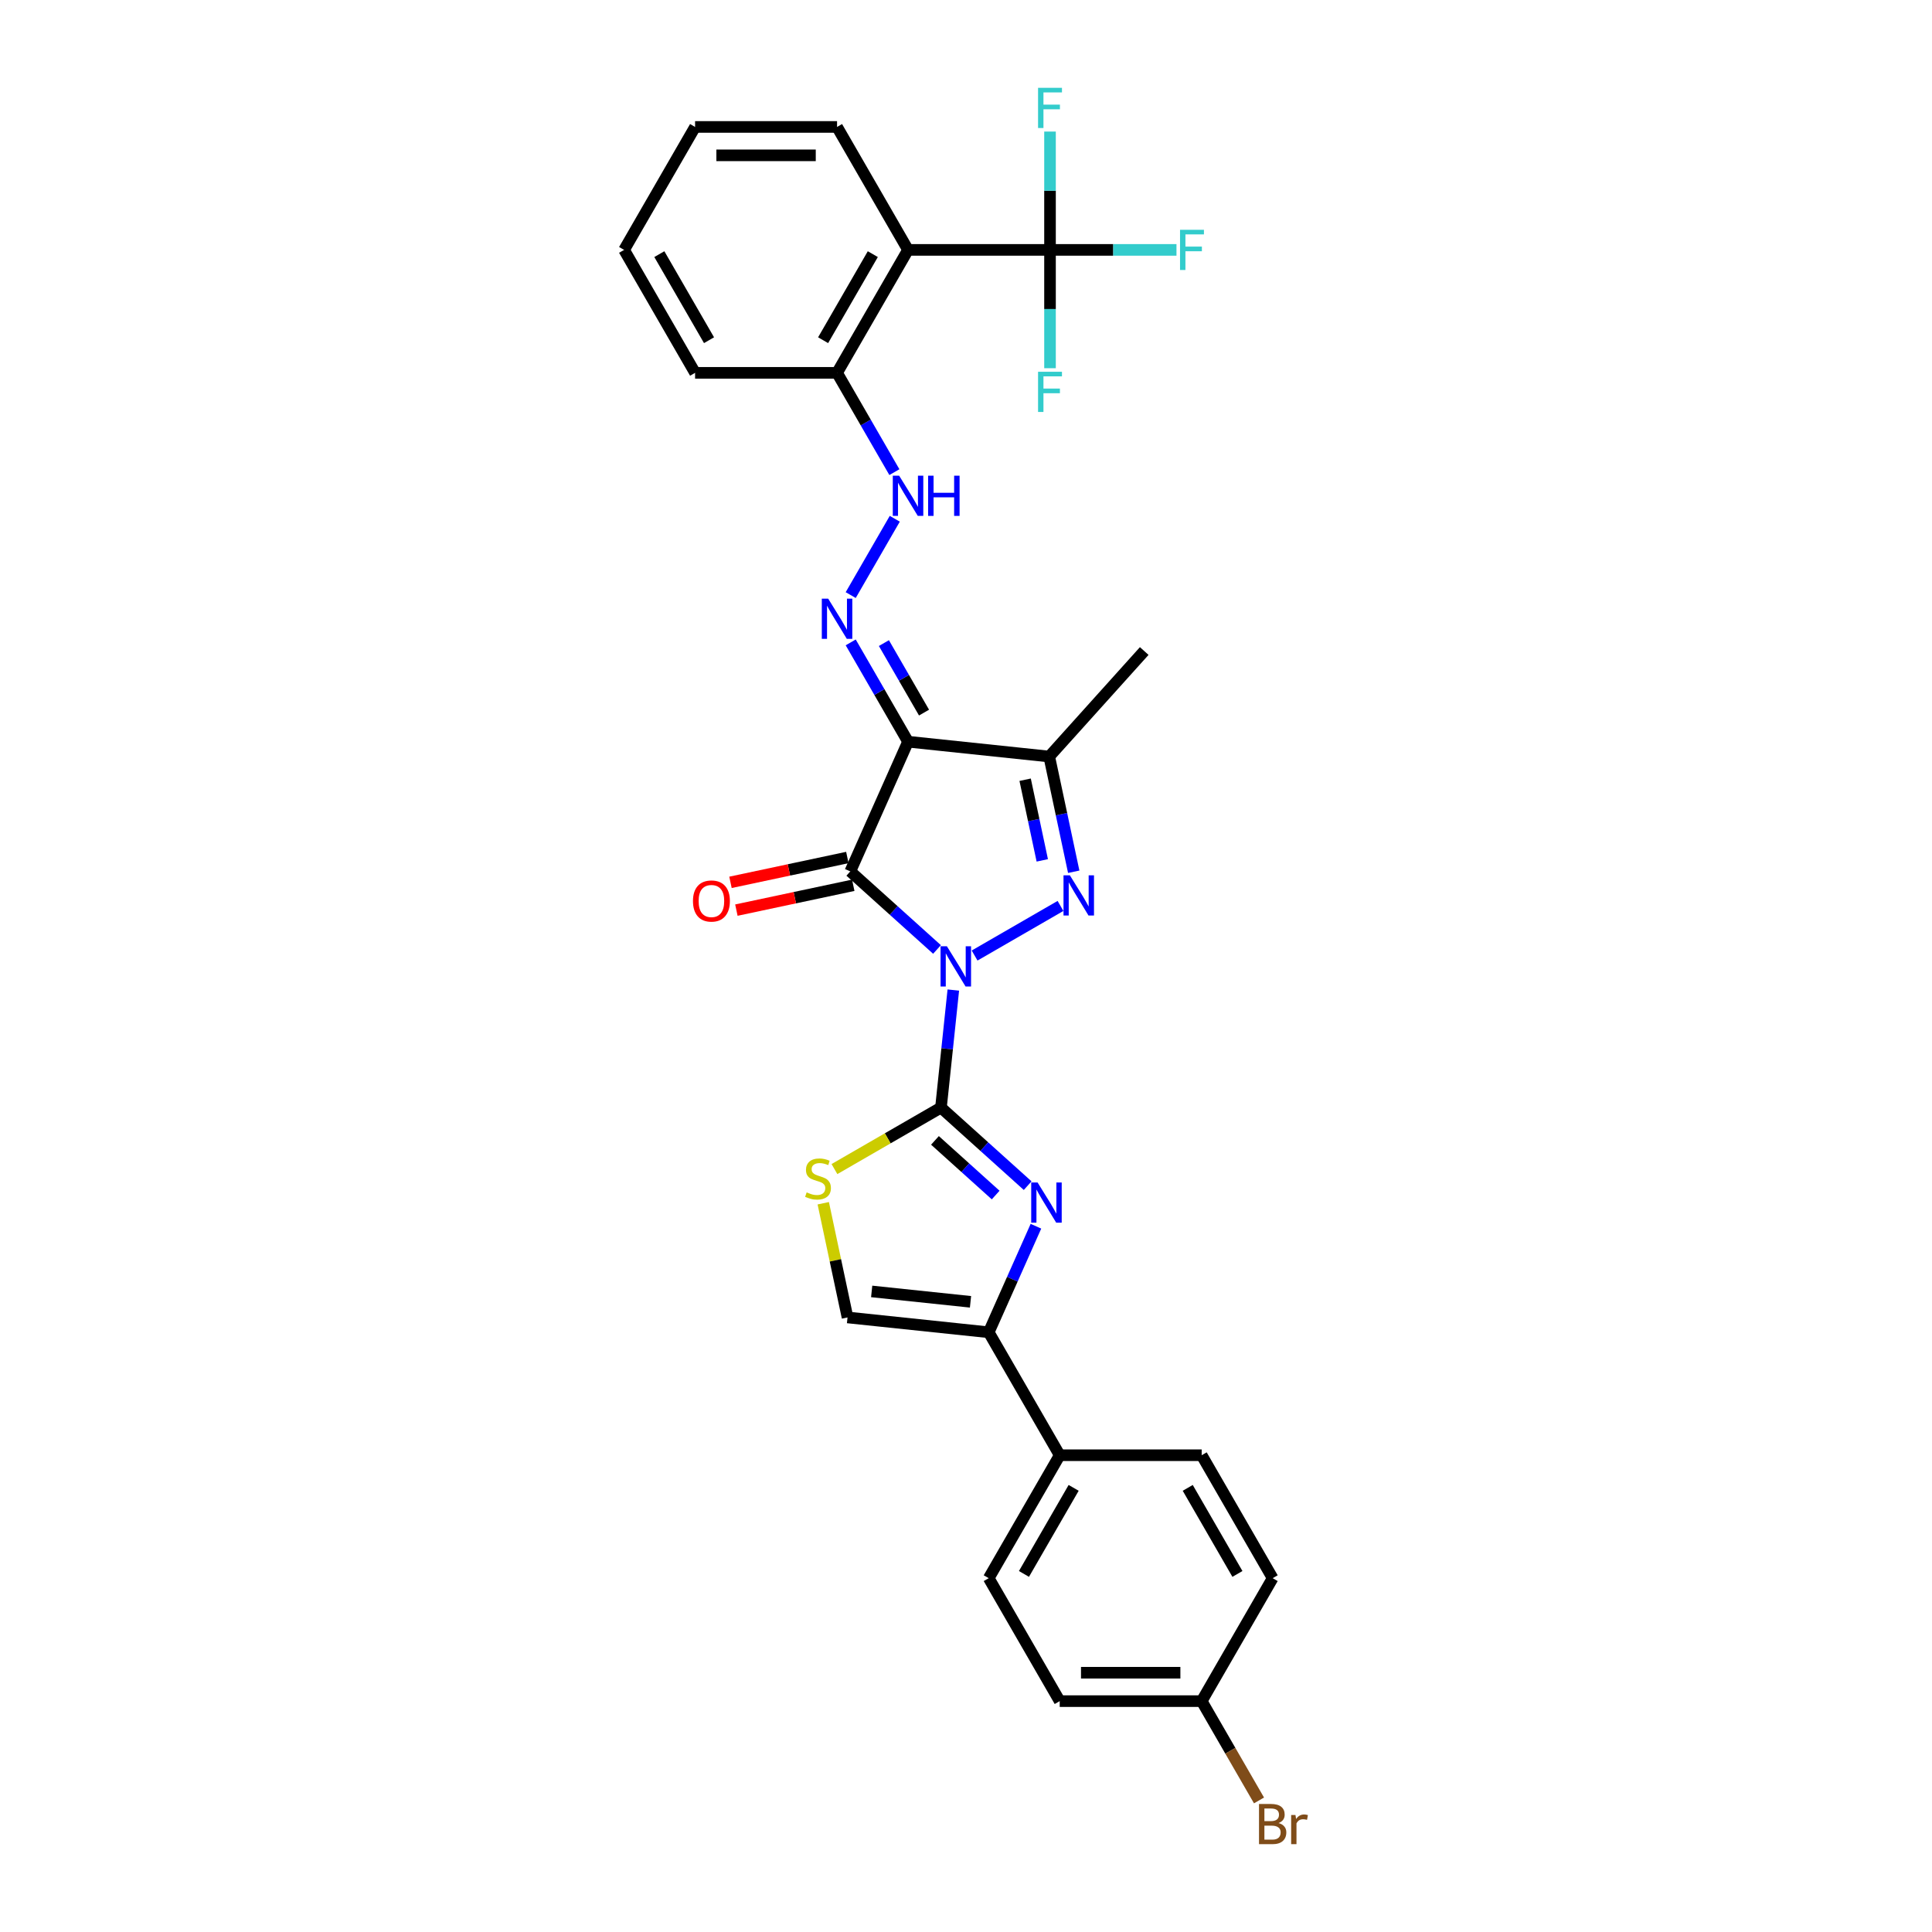 <?xml version='1.0' encoding='iso-8859-1'?>
<svg version='1.1' baseProfile='full'
              xmlns='http://www.w3.org/2000/svg'
                      xmlns:rdkit='http://www.rdkit.org/xml'
                      xmlns:xlink='http://www.w3.org/1999/xlink'
                  xml:space='preserve'
width='1000px' height='1000px' viewBox='0 0 1000 1000'>
<!-- END OF HEADER -->
<rect style='opacity:1.0;fill:#FFFFFF;stroke:none' width='1000' height='1000' x='0' y='0'> </rect>
<path class='bond-0' d='M 484.992,491.441 L 462.552,471.236' style='fill:none;fill-rule:evenodd;stroke:#0000FF;stroke-width:6px;stroke-linecap:butt;stroke-linejoin:miter;stroke-opacity:1' />
<path class='bond-0' d='M 462.552,471.236 L 440.112,451.031' style='fill:none;fill-rule:evenodd;stroke:#000000;stroke-width:6px;stroke-linecap:butt;stroke-linejoin:miter;stroke-opacity:1' />
<path class='bond-1' d='M 493.434,512.444 L 490.237,542.863' style='fill:none;fill-rule:evenodd;stroke:#0000FF;stroke-width:6px;stroke-linecap:butt;stroke-linejoin:miter;stroke-opacity:1' />
<path class='bond-1' d='M 490.237,542.863 L 487.04,573.283' style='fill:none;fill-rule:evenodd;stroke:#000000;stroke-width:6px;stroke-linecap:butt;stroke-linejoin:miter;stroke-opacity:1' />
<path class='bond-2' d='M 504.451,494.584 L 548.912,468.914' style='fill:none;fill-rule:evenodd;stroke:#0000FF;stroke-width:6px;stroke-linecap:butt;stroke-linejoin:miter;stroke-opacity:1' />
<path class='bond-3' d='M 440.112,451.031 L 470.001,383.9' style='fill:none;fill-rule:evenodd;stroke:#000000;stroke-width:6px;stroke-linecap:butt;stroke-linejoin:miter;stroke-opacity:1' />
<path class='bond-13' d='M 438.584,443.843 L 408.34,450.272' style='fill:none;fill-rule:evenodd;stroke:#000000;stroke-width:6px;stroke-linecap:butt;stroke-linejoin:miter;stroke-opacity:1' />
<path class='bond-13' d='M 408.34,450.272 L 378.096,456.7' style='fill:none;fill-rule:evenodd;stroke:#FF0000;stroke-width:6px;stroke-linecap:butt;stroke-linejoin:miter;stroke-opacity:1' />
<path class='bond-13' d='M 441.64,458.219 L 411.396,464.647' style='fill:none;fill-rule:evenodd;stroke:#000000;stroke-width:6px;stroke-linecap:butt;stroke-linejoin:miter;stroke-opacity:1' />
<path class='bond-13' d='M 411.396,464.647 L 381.152,471.076' style='fill:none;fill-rule:evenodd;stroke:#FF0000;stroke-width:6px;stroke-linecap:butt;stroke-linejoin:miter;stroke-opacity:1' />
<path class='bond-4' d='M 487.04,573.283 L 509.48,593.488' style='fill:none;fill-rule:evenodd;stroke:#000000;stroke-width:6px;stroke-linecap:butt;stroke-linejoin:miter;stroke-opacity:1' />
<path class='bond-4' d='M 509.48,593.488 L 531.92,613.693' style='fill:none;fill-rule:evenodd;stroke:#0000FF;stroke-width:6px;stroke-linecap:butt;stroke-linejoin:miter;stroke-opacity:1' />
<path class='bond-4' d='M 483.938,590.266 L 499.646,604.41' style='fill:none;fill-rule:evenodd;stroke:#000000;stroke-width:6px;stroke-linecap:butt;stroke-linejoin:miter;stroke-opacity:1' />
<path class='bond-4' d='M 499.646,604.41 L 515.354,618.553' style='fill:none;fill-rule:evenodd;stroke:#0000FF;stroke-width:6px;stroke-linecap:butt;stroke-linejoin:miter;stroke-opacity:1' />
<path class='bond-9' d='M 487.04,573.283 L 459.475,589.197' style='fill:none;fill-rule:evenodd;stroke:#000000;stroke-width:6px;stroke-linecap:butt;stroke-linejoin:miter;stroke-opacity:1' />
<path class='bond-9' d='M 459.475,589.197 L 431.91,605.112' style='fill:none;fill-rule:evenodd;stroke:#CCCC00;stroke-width:6px;stroke-linecap:butt;stroke-linejoin:miter;stroke-opacity:1' />
<path class='bond-5' d='M 555.758,451.217 L 549.42,421.399' style='fill:none;fill-rule:evenodd;stroke:#0000FF;stroke-width:6px;stroke-linecap:butt;stroke-linejoin:miter;stroke-opacity:1' />
<path class='bond-5' d='M 549.42,421.399 L 543.082,391.581' style='fill:none;fill-rule:evenodd;stroke:#000000;stroke-width:6px;stroke-linecap:butt;stroke-linejoin:miter;stroke-opacity:1' />
<path class='bond-5' d='M 539.481,445.327 L 535.044,424.455' style='fill:none;fill-rule:evenodd;stroke:#0000FF;stroke-width:6px;stroke-linecap:butt;stroke-linejoin:miter;stroke-opacity:1' />
<path class='bond-5' d='M 535.044,424.455 L 530.608,403.582' style='fill:none;fill-rule:evenodd;stroke:#000000;stroke-width:6px;stroke-linecap:butt;stroke-linejoin:miter;stroke-opacity:1' />
<path class='bond-6' d='M 470.001,383.9 L 455.164,358.202' style='fill:none;fill-rule:evenodd;stroke:#000000;stroke-width:6px;stroke-linecap:butt;stroke-linejoin:miter;stroke-opacity:1' />
<path class='bond-6' d='M 455.164,358.202 L 440.327,332.503' style='fill:none;fill-rule:evenodd;stroke:#0000FF;stroke-width:6px;stroke-linecap:butt;stroke-linejoin:miter;stroke-opacity:1' />
<path class='bond-6' d='M 478.277,368.842 L 467.891,350.853' style='fill:none;fill-rule:evenodd;stroke:#000000;stroke-width:6px;stroke-linecap:butt;stroke-linejoin:miter;stroke-opacity:1' />
<path class='bond-6' d='M 467.891,350.853 L 457.506,332.864' style='fill:none;fill-rule:evenodd;stroke:#0000FF;stroke-width:6px;stroke-linecap:butt;stroke-linejoin:miter;stroke-opacity:1' />
<path class='bond-30' d='M 470.001,383.9 L 543.082,391.581' style='fill:none;fill-rule:evenodd;stroke:#000000;stroke-width:6px;stroke-linecap:butt;stroke-linejoin:miter;stroke-opacity:1' />
<path class='bond-8' d='M 536.199,634.696 L 523.98,662.14' style='fill:none;fill-rule:evenodd;stroke:#0000FF;stroke-width:6px;stroke-linecap:butt;stroke-linejoin:miter;stroke-opacity:1' />
<path class='bond-8' d='M 523.98,662.14 L 511.761,689.584' style='fill:none;fill-rule:evenodd;stroke:#000000;stroke-width:6px;stroke-linecap:butt;stroke-linejoin:miter;stroke-opacity:1' />
<path class='bond-22' d='M 543.082,391.581 L 592.252,336.972' style='fill:none;fill-rule:evenodd;stroke:#000000;stroke-width:6px;stroke-linecap:butt;stroke-linejoin:miter;stroke-opacity:1' />
<path class='bond-12' d='M 440.327,308.018 L 463.136,268.511' style='fill:none;fill-rule:evenodd;stroke:#0000FF;stroke-width:6px;stroke-linecap:butt;stroke-linejoin:miter;stroke-opacity:1' />
<path class='bond-7' d='M 543.485,129.344 L 470.001,129.344' style='fill:none;fill-rule:evenodd;stroke:#000000;stroke-width:6px;stroke-linecap:butt;stroke-linejoin:miter;stroke-opacity:1' />
<path class='bond-16' d='M 543.485,129.344 L 576.214,129.344' style='fill:none;fill-rule:evenodd;stroke:#000000;stroke-width:6px;stroke-linecap:butt;stroke-linejoin:miter;stroke-opacity:1' />
<path class='bond-16' d='M 576.214,129.344 L 608.944,129.344' style='fill:none;fill-rule:evenodd;stroke:#33CCCC;stroke-width:6px;stroke-linecap:butt;stroke-linejoin:miter;stroke-opacity:1' />
<path class='bond-17' d='M 543.485,129.344 L 543.485,159.965' style='fill:none;fill-rule:evenodd;stroke:#000000;stroke-width:6px;stroke-linecap:butt;stroke-linejoin:miter;stroke-opacity:1' />
<path class='bond-17' d='M 543.485,159.965 L 543.485,190.585' style='fill:none;fill-rule:evenodd;stroke:#33CCCC;stroke-width:6px;stroke-linecap:butt;stroke-linejoin:miter;stroke-opacity:1' />
<path class='bond-18' d='M 543.485,129.344 L 543.485,98.723' style='fill:none;fill-rule:evenodd;stroke:#000000;stroke-width:6px;stroke-linecap:butt;stroke-linejoin:miter;stroke-opacity:1' />
<path class='bond-18' d='M 543.485,98.723 L 543.485,68.102' style='fill:none;fill-rule:evenodd;stroke:#33CCCC;stroke-width:6px;stroke-linecap:butt;stroke-linejoin:miter;stroke-opacity:1' />
<path class='bond-15' d='M 511.761,689.584 L 548.503,753.223' style='fill:none;fill-rule:evenodd;stroke:#000000;stroke-width:6px;stroke-linecap:butt;stroke-linejoin:miter;stroke-opacity:1' />
<path class='bond-31' d='M 511.761,689.584 L 438.679,681.903' style='fill:none;fill-rule:evenodd;stroke:#000000;stroke-width:6px;stroke-linecap:butt;stroke-linejoin:miter;stroke-opacity:1' />
<path class='bond-31' d='M 502.335,673.816 L 451.178,668.439' style='fill:none;fill-rule:evenodd;stroke:#000000;stroke-width:6px;stroke-linecap:butt;stroke-linejoin:miter;stroke-opacity:1' />
<path class='bond-11' d='M 426.116,622.796 L 432.397,652.35' style='fill:none;fill-rule:evenodd;stroke:#CCCC00;stroke-width:6px;stroke-linecap:butt;stroke-linejoin:miter;stroke-opacity:1' />
<path class='bond-11' d='M 432.397,652.35 L 438.679,681.903' style='fill:none;fill-rule:evenodd;stroke:#000000;stroke-width:6px;stroke-linecap:butt;stroke-linejoin:miter;stroke-opacity:1' />
<path class='bond-10' d='M 470.001,129.344 L 433.259,192.983' style='fill:none;fill-rule:evenodd;stroke:#000000;stroke-width:6px;stroke-linecap:butt;stroke-linejoin:miter;stroke-opacity:1' />
<path class='bond-10' d='M 451.762,131.541 L 426.042,176.089' style='fill:none;fill-rule:evenodd;stroke:#000000;stroke-width:6px;stroke-linecap:butt;stroke-linejoin:miter;stroke-opacity:1' />
<path class='bond-26' d='M 470.001,129.344 L 433.259,65.705' style='fill:none;fill-rule:evenodd;stroke:#000000;stroke-width:6px;stroke-linecap:butt;stroke-linejoin:miter;stroke-opacity:1' />
<path class='bond-14' d='M 462.932,244.379 L 448.096,218.681' style='fill:none;fill-rule:evenodd;stroke:#0000FF;stroke-width:6px;stroke-linecap:butt;stroke-linejoin:miter;stroke-opacity:1' />
<path class='bond-14' d='M 448.096,218.681 L 433.259,192.983' style='fill:none;fill-rule:evenodd;stroke:#000000;stroke-width:6px;stroke-linecap:butt;stroke-linejoin:miter;stroke-opacity:1' />
<path class='bond-27' d='M 433.259,192.983 L 359.775,192.983' style='fill:none;fill-rule:evenodd;stroke:#000000;stroke-width:6px;stroke-linecap:butt;stroke-linejoin:miter;stroke-opacity:1' />
<path class='bond-19' d='M 548.503,753.223 L 511.761,816.862' style='fill:none;fill-rule:evenodd;stroke:#000000;stroke-width:6px;stroke-linecap:butt;stroke-linejoin:miter;stroke-opacity:1' />
<path class='bond-19' d='M 555.719,770.117 L 530,814.665' style='fill:none;fill-rule:evenodd;stroke:#000000;stroke-width:6px;stroke-linecap:butt;stroke-linejoin:miter;stroke-opacity:1' />
<path class='bond-20' d='M 548.503,753.223 L 621.987,753.223' style='fill:none;fill-rule:evenodd;stroke:#000000;stroke-width:6px;stroke-linecap:butt;stroke-linejoin:miter;stroke-opacity:1' />
<path class='bond-24' d='M 511.761,816.862 L 548.503,880.501' style='fill:none;fill-rule:evenodd;stroke:#000000;stroke-width:6px;stroke-linecap:butt;stroke-linejoin:miter;stroke-opacity:1' />
<path class='bond-23' d='M 621.987,753.223 L 658.729,816.862' style='fill:none;fill-rule:evenodd;stroke:#000000;stroke-width:6px;stroke-linecap:butt;stroke-linejoin:miter;stroke-opacity:1' />
<path class='bond-23' d='M 614.77,770.117 L 640.49,814.665' style='fill:none;fill-rule:evenodd;stroke:#000000;stroke-width:6px;stroke-linecap:butt;stroke-linejoin:miter;stroke-opacity:1' />
<path class='bond-21' d='M 621.987,880.501 L 658.729,816.862' style='fill:none;fill-rule:evenodd;stroke:#000000;stroke-width:6px;stroke-linecap:butt;stroke-linejoin:miter;stroke-opacity:1' />
<path class='bond-25' d='M 621.987,880.501 L 636.824,906.199' style='fill:none;fill-rule:evenodd;stroke:#000000;stroke-width:6px;stroke-linecap:butt;stroke-linejoin:miter;stroke-opacity:1' />
<path class='bond-25' d='M 636.824,906.199 L 651.66,931.898' style='fill:none;fill-rule:evenodd;stroke:#7F4C19;stroke-width:6px;stroke-linecap:butt;stroke-linejoin:miter;stroke-opacity:1' />
<path class='bond-32' d='M 621.987,880.501 L 548.503,880.501' style='fill:none;fill-rule:evenodd;stroke:#000000;stroke-width:6px;stroke-linecap:butt;stroke-linejoin:miter;stroke-opacity:1' />
<path class='bond-32' d='M 610.964,865.804 L 559.525,865.804' style='fill:none;fill-rule:evenodd;stroke:#000000;stroke-width:6px;stroke-linecap:butt;stroke-linejoin:miter;stroke-opacity:1' />
<path class='bond-33' d='M 433.259,65.705 L 359.775,65.705' style='fill:none;fill-rule:evenodd;stroke:#000000;stroke-width:6px;stroke-linecap:butt;stroke-linejoin:miter;stroke-opacity:1' />
<path class='bond-33' d='M 422.236,80.402 L 370.797,80.402' style='fill:none;fill-rule:evenodd;stroke:#000000;stroke-width:6px;stroke-linecap:butt;stroke-linejoin:miter;stroke-opacity:1' />
<path class='bond-29' d='M 359.775,192.983 L 323.033,129.344' style='fill:none;fill-rule:evenodd;stroke:#000000;stroke-width:6px;stroke-linecap:butt;stroke-linejoin:miter;stroke-opacity:1' />
<path class='bond-29' d='M 366.991,176.089 L 341.272,131.541' style='fill:none;fill-rule:evenodd;stroke:#000000;stroke-width:6px;stroke-linecap:butt;stroke-linejoin:miter;stroke-opacity:1' />
<path class='bond-28' d='M 359.775,65.705 L 323.033,129.344' style='fill:none;fill-rule:evenodd;stroke:#000000;stroke-width:6px;stroke-linecap:butt;stroke-linejoin:miter;stroke-opacity:1' />
<path  class='atom-0' d='M 490.121 489.796
L 496.94 500.819
Q 497.616 501.906, 498.704 503.875
Q 499.792 505.845, 499.85 505.962
L 499.85 489.796
L 502.613 489.796
L 502.613 510.607
L 499.762 510.607
L 492.443 498.555
Q 491.591 497.144, 490.68 495.528
Q 489.798 493.911, 489.533 493.411
L 489.533 510.607
L 486.829 510.607
L 486.829 489.796
L 490.121 489.796
' fill='#0000FF'/>
<path  class='atom-3' d='M 553.76 453.054
L 560.579 464.077
Q 561.255 465.164, 562.343 467.133
Q 563.431 469.103, 563.489 469.22
L 563.489 453.054
L 566.252 453.054
L 566.252 473.865
L 563.401 473.865
L 556.082 461.813
Q 555.23 460.402, 554.319 458.786
Q 553.437 457.169, 553.172 456.669
L 553.172 473.865
L 550.468 473.865
L 550.468 453.054
L 553.76 453.054
' fill='#0000FF'/>
<path  class='atom-5' d='M 537.049 612.048
L 543.869 623.07
Q 544.545 624.158, 545.632 626.127
Q 546.72 628.097, 546.778 628.214
L 546.778 612.048
L 549.541 612.048
L 549.541 632.858
L 546.69 632.858
L 539.371 620.807
Q 538.519 619.396, 537.608 617.78
Q 536.726 616.163, 536.461 615.663
L 536.461 632.858
L 533.757 632.858
L 533.757 612.048
L 537.049 612.048
' fill='#0000FF'/>
<path  class='atom-7' d='M 428.659 309.856
L 435.478 320.878
Q 436.154 321.966, 437.241 323.935
Q 438.329 325.904, 438.388 326.022
L 438.388 309.856
L 441.151 309.856
L 441.151 330.666
L 438.3 330.666
L 430.981 318.615
Q 430.128 317.204, 429.217 315.587
Q 428.335 313.971, 428.071 313.471
L 428.071 330.666
L 425.366 330.666
L 425.366 309.856
L 428.659 309.856
' fill='#0000FF'/>
<path  class='atom-10' d='M 417.522 617.167
Q 417.757 617.256, 418.727 617.667
Q 419.697 618.079, 420.756 618.343
Q 421.843 618.578, 422.901 618.578
Q 424.871 618.578, 426.017 617.638
Q 427.163 616.668, 427.163 614.992
Q 427.163 613.846, 426.576 613.14
Q 426.017 612.435, 425.135 612.053
Q 424.253 611.671, 422.784 611.23
Q 420.932 610.671, 419.815 610.142
Q 418.727 609.613, 417.934 608.496
Q 417.17 607.379, 417.17 605.498
Q 417.17 602.882, 418.933 601.265
Q 420.726 599.649, 424.253 599.649
Q 426.664 599.649, 429.397 600.795
L 428.721 603.058
Q 426.223 602.03, 424.342 602.03
Q 422.313 602.03, 421.197 602.882
Q 420.08 603.705, 420.109 605.145
Q 420.109 606.262, 420.667 606.938
Q 421.255 607.614, 422.078 607.997
Q 422.931 608.379, 424.342 608.82
Q 426.223 609.407, 427.34 609.995
Q 428.457 610.583, 429.25 611.788
Q 430.073 612.964, 430.073 614.992
Q 430.073 617.873, 428.133 619.431
Q 426.223 620.959, 423.019 620.959
Q 421.167 620.959, 419.756 620.548
Q 418.375 620.166, 416.729 619.489
L 417.522 617.167
' fill='#CCCC00'/>
<path  class='atom-13' d='M 465.401 246.217
L 472.22 257.239
Q 472.896 258.327, 473.983 260.296
Q 475.071 262.265, 475.13 262.383
L 475.13 246.217
L 477.893 246.217
L 477.893 267.027
L 475.042 267.027
L 467.723 254.976
Q 466.87 253.565, 465.959 251.948
Q 465.077 250.332, 464.813 249.832
L 464.813 267.027
L 462.108 267.027
L 462.108 246.217
L 465.401 246.217
' fill='#0000FF'/>
<path  class='atom-13' d='M 480.391 246.217
L 483.213 246.217
L 483.213 255.064
L 493.854 255.064
L 493.854 246.217
L 496.675 246.217
L 496.675 267.027
L 493.854 267.027
L 493.854 257.416
L 483.213 257.416
L 483.213 267.027
L 480.391 267.027
L 480.391 246.217
' fill='#0000FF'/>
<path  class='atom-14' d='M 358.681 466.368
Q 358.681 461.371, 361.15 458.579
Q 363.619 455.786, 368.234 455.786
Q 372.849 455.786, 375.318 458.579
Q 377.787 461.371, 377.787 466.368
Q 377.787 471.424, 375.288 474.304
Q 372.79 477.155, 368.234 477.155
Q 363.648 477.155, 361.15 474.304
Q 358.681 471.453, 358.681 466.368
M 368.234 474.804
Q 371.408 474.804, 373.113 472.687
Q 374.847 470.542, 374.847 466.368
Q 374.847 462.282, 373.113 460.225
Q 371.408 458.138, 368.234 458.138
Q 365.059 458.138, 363.325 460.195
Q 361.62 462.253, 361.62 466.368
Q 361.62 470.571, 363.325 472.687
Q 365.059 474.804, 368.234 474.804
' fill='#FF0000'/>
<path  class='atom-17' d='M 610.781 118.939
L 623.156 118.939
L 623.156 121.319
L 613.574 121.319
L 613.574 127.639
L 622.098 127.639
L 622.098 130.049
L 613.574 130.049
L 613.574 139.749
L 610.781 139.749
L 610.781 118.939
' fill='#33CCCC'/>
<path  class='atom-18' d='M 537.297 192.423
L 549.672 192.423
L 549.672 194.803
L 540.09 194.803
L 540.09 201.123
L 548.614 201.123
L 548.614 203.533
L 540.09 203.533
L 540.09 213.233
L 537.297 213.233
L 537.297 192.423
' fill='#33CCCC'/>
<path  class='atom-19' d='M 537.297 45.455
L 549.672 45.455
L 549.672 47.835
L 540.09 47.835
L 540.09 54.155
L 548.614 54.155
L 548.614 56.565
L 540.09 56.565
L 540.09 66.265
L 537.297 66.265
L 537.297 45.455
' fill='#33CCCC'/>
<path  class='atom-26' d='M 661.771 943.611
Q 663.77 944.17, 664.769 945.404
Q 665.798 946.609, 665.798 948.402
Q 665.798 951.283, 663.946 952.929
Q 662.124 954.545, 658.655 954.545
L 651.66 954.545
L 651.66 933.735
L 657.803 933.735
Q 661.359 933.735, 663.152 935.175
Q 664.945 936.615, 664.945 939.261
Q 664.945 942.406, 661.771 943.611
M 654.452 936.086
L 654.452 942.612
L 657.803 942.612
Q 659.86 942.612, 660.918 941.789
Q 662.006 940.936, 662.006 939.261
Q 662.006 936.086, 657.803 936.086
L 654.452 936.086
M 658.655 952.194
Q 660.683 952.194, 661.771 951.224
Q 662.858 950.254, 662.858 948.402
Q 662.858 946.697, 661.653 945.845
Q 660.478 944.963, 658.214 944.963
L 654.452 944.963
L 654.452 952.194
L 658.655 952.194
' fill='#7F4C19'/>
<path  class='atom-26' d='M 670.53 939.437
L 670.854 941.524
Q 672.441 939.173, 675.027 939.173
Q 675.85 939.173, 676.967 939.467
L 676.526 941.936
Q 675.263 941.642, 674.557 941.642
Q 673.323 941.642, 672.5 942.141
Q 671.706 942.612, 671.059 943.758
L 671.059 954.545
L 668.296 954.545
L 668.296 939.437
L 670.53 939.437
' fill='#7F4C19'/>
</svg>
